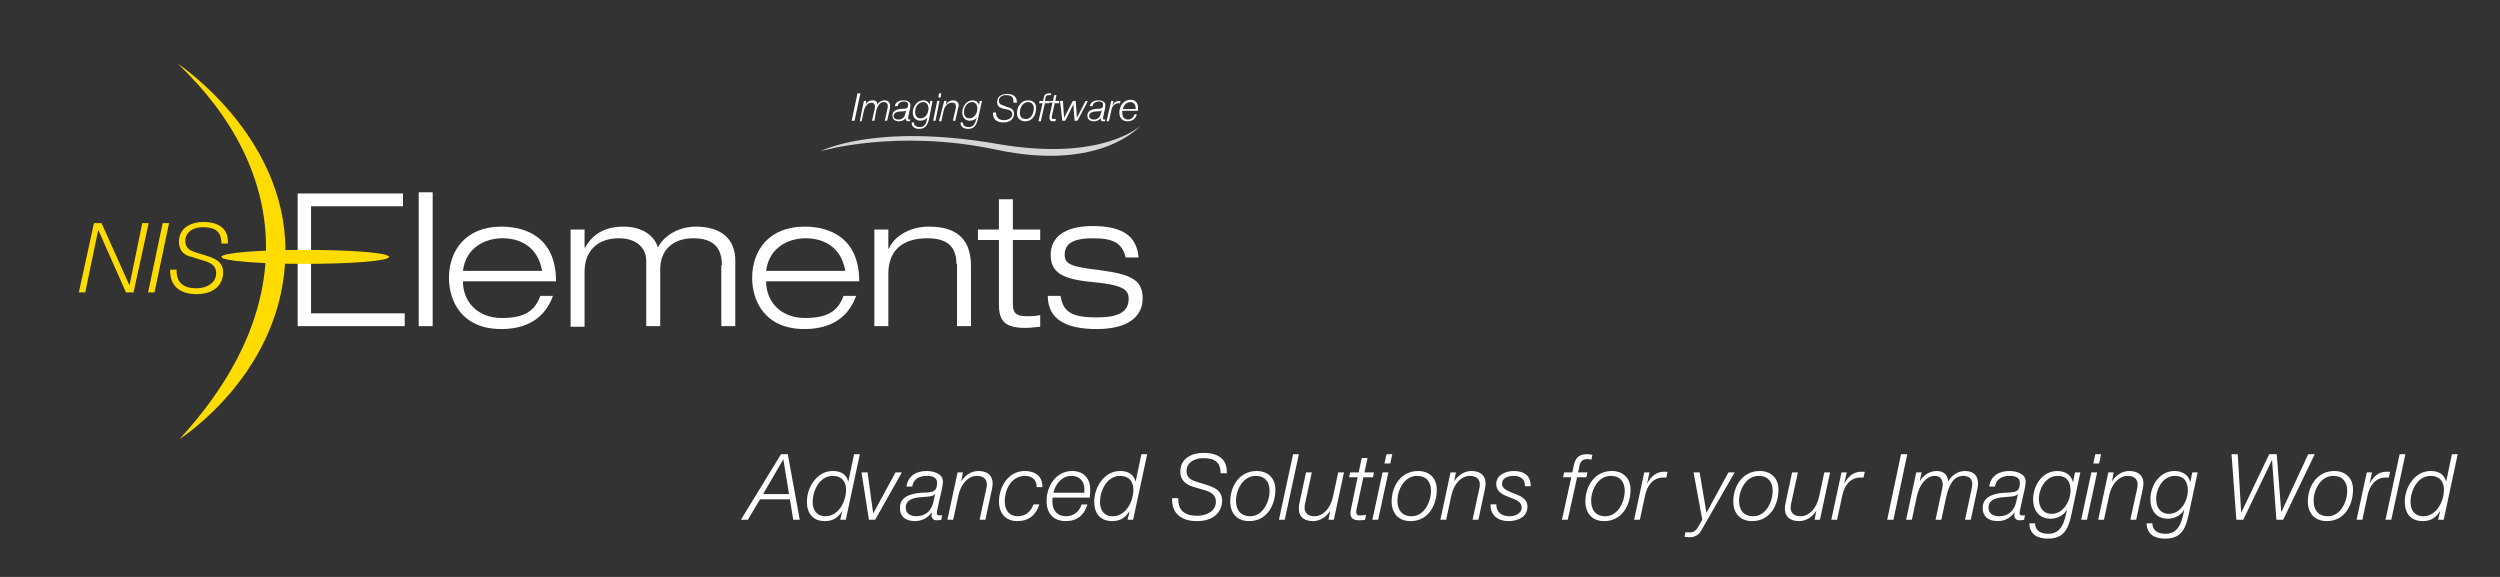 <?xml version="1.0" encoding="utf-8"?>
<!-- Generator: Adobe Illustrator 14.0.0, SVG Export Plug-In . SVG Version: 6.00 Build 43363)  -->
<!DOCTYPE svg PUBLIC "-//W3C//DTD SVG 1.1//EN" "http://www.w3.org/Graphics/SVG/1.1/DTD/svg11.dtd">
<svg version="1.1" id="Vrstva_1" xmlns="http://www.w3.org/2000/svg" xmlns:xlink="http://www.w3.org/1999/xlink" x="0px" y="0px"
	 width="650px" height="150px" viewBox="202.36 320.945 650 150" enable-background="new 202.36 320.945 650 150"
	 xml:space="preserve">
<rect x="202.36" y="320.945" width="650" height="150" fill="#333333" stroke="none"/>
<rect x="202.36" y="320.945" display="none" fill="#C8C8C8" width="650" height="150"/>
<g>
	<polygon fill="#FFFFFF" points="279.751,371.244 307.137,371.244 307.137,374.572 283.231,374.572 283.231,386.223 
		283.231,389.551 283.231,402.412 307.591,402.412 307.591,405.741 279.751,405.741 	"/>
	<polygon fill="#FFFFFF" points="311.223,405.741 311.223,370.941 314.854,370.941 314.854,405.741 	"/>
	<path fill="#FFFFFF" d="M346.174,397.722c-1.513,4.387-5.144,8.776-13.465,8.776c-10.289,0-13.617-7.264-13.617-13.314
		c0-6.96,4.236-13.315,13.617-13.315c6.506,0,14.222,2.874,14.222,14.221h-24.209c0,5.298,3.783,9.534,10.138,9.534
		c6.052,0,8.625-1.967,9.987-5.749h3.328V397.722z M343.3,391.366c-1.06-6.204-5.599-8.472-10.288-8.472
		c-4.54,0-9.535,2.42-10.291,8.472H343.3z"/>
	<path fill="#FFFFFF" d="M390.053,389.854c0-4.539-2.27-6.959-7.414-6.959c-5.448,0-8.625,3.177-8.625,8.02v14.827h-3.631v-16.946
		c0-3.178-2.27-5.901-7.11-5.901c-5.146,0-8.928,2.875-8.928,8.777v14.222h-3.631v-25.268h3.631v4.69h0.151
		c1.512-2.723,4.237-5.446,9.986-5.446c5.599,0,8.322,3.026,8.926,5.446c1.212-2.573,4.843-5.446,9.835-5.446
		c7.111,0,10.29,3.631,10.29,8.776v17.097h-3.632v-15.888H390.053z"/>
	<path fill="#FFFFFF" d="M425.005,397.722c-1.514,4.387-5.146,8.776-13.467,8.776c-10.289,0-13.617-7.264-13.617-13.314
		c0-6.96,4.236-13.315,13.617-13.315c6.505,0,14.223,2.874,14.223,14.221h-24.209c0,5.298,3.783,9.534,10.138,9.534
		c6.052,0,8.624-1.967,9.986-5.749h3.329V397.722z M422.13,391.366c-1.06-6.204-5.599-8.472-10.289-8.472
		c-4.539,0-9.532,2.42-10.288,8.472H422.13z"/>
	<path fill="#FFFFFF" d="M451.03,389.551c0-4.993-3.026-6.657-7.565-6.657c-6.961,0-10.138,3.631-10.138,9.228v13.619h-3.631
		v-25.117h3.631v4.992h0.15c1.06-2.723,4.843-5.749,10.441-5.749c8.322,0,10.894,4.388,10.894,10.29v15.583h-3.632v-16.19H451.03z"
		/>
	<path fill="#FFFFFF" d="M462.075,372.757h3.63v7.868h7.111v2.723h-7.111v16.644c0,2.117,0.606,3.178,3.632,3.178
		c1.664,0,2.876-0.152,3.479-0.302v3.025c-1.361,0.152-2.723,0.304-3.933,0.304c-5.599,0-6.809-2.119-6.809-6.205v-16.644h-5.448
		v-2.723h5.448V372.757L462.075,372.757z"/>
	<path fill="#FFFFFF" d="M495.059,388.038c-0.908-4.084-3.48-5.144-8.625-5.144c-3.782,0-7.262,0.756-7.262,4.235
		c0,2.574,1.664,3.179,9.381,4.087c7.717,1.06,10.895,2.423,10.895,7.263c0,4.994-4.085,8.02-11.954,8.02
		c-8.019,0-12.71-2.573-12.71-8.624h3.329c0.606,4.234,3.026,5.599,9.381,5.599c4.993,0,8.322-1.061,8.322-4.842
		c0-2.574-1.816-3.633-9.684-4.389c-7.867-0.757-10.591-2.571-10.591-7.113c0-4.387,3.481-7.413,10.894-7.413
		c8.172,0,11.501,2.875,11.955,8.173h-3.329V388.038z"/>
	<g>
		<polygon fill="#FFDC00" points="226.794,378.959 228.761,378.959 236.023,395.151 236.023,395.151 239.352,378.959 
			241.016,378.959 237.083,396.966 235.116,396.966 228.004,380.926 227.854,380.926 224.525,396.966 222.86,396.966 		"/>
		<polygon fill="#FFDC00" points="244.649,378.959 246.312,378.959 242.529,396.966 240.866,396.966 		"/>
		<path fill="#FFDC00" d="M259.929,384.256c0-3.177-1.664-4.237-4.84-4.237c-2.27,0-4.54,1.06-4.54,3.631
			c0,1.966,1.514,2.573,3.026,3.024l1.966,0.606c2.421,0.757,4.843,1.514,4.843,4.54c0,1.817-1.06,5.599-6.961,5.599
			c-4.086,0-6.959-1.968-6.809-6.356h1.665c-0.152,3.479,1.967,4.844,5.144,4.844c2.422,0,5.145-1.211,5.145-3.935
			c0-2.571-2.421-3.025-4.539-3.633l-1.816-0.604c-1.966-0.302-3.329-1.665-3.329-3.934c0-3.632,3.179-5.145,6.355-5.145
			c3.632,0,6.658,1.513,6.355,5.599H259.929z"/>
		<path fill="#FFDC00" d="M303.506,387.736c0,1.059-9.834,1.814-21.788,1.814c-11.955,0-21.789-0.756-21.789-1.814
			c0-1.062,9.834-1.817,21.789-1.817C293.672,385.919,303.506,386.675,303.506,387.736"/>
		<path fill="#FFDC00" d="M276.573,386.071c0,31.624-27.537,49.024-27.537,49.024c31.622-34.349,28.445-70.056-0.455-97.594
			C248.582,337.502,276.573,355.962,276.573,386.071"/>
	</g>
	<polygon fill="#FFFFFF" points="425.308,345.219 426.064,345.219 424.551,352.33 423.795,352.33 	"/>
	<path fill="#FFFFFF" d="M426.971,347.186h0.606l-0.152,0.908l0,0c0.302-0.605,1.059-1.06,1.816-1.06c0.756,0,1.21,0.303,1.21,1.06
		l0,0c0.453-0.605,1.059-1.06,1.815-1.06c1.059,0,1.513,0.605,1.513,1.362c0,0.151,0,0.454,0,0.604l-0.756,3.329h-0.606l0.756-3.48
		c0-0.151,0-0.302,0-0.454c0-0.454-0.301-0.908-1.058-0.908c-1.06,0-1.665,1.06-1.969,2.421l-0.453,2.421h-0.604l0.756-3.329
		c0-0.151,0-0.302,0-0.453c0-0.454-0.303-0.908-0.909-0.908c-0.907,0-1.664,0.908-1.967,2.119l-0.606,2.723h-0.453L426.971,347.186z
		"/>
	<path fill="#FFFFFF" d="M434.99,348.699c0.153-1.21,1.06-1.665,2.27-1.665c0.757,0,1.816,0.303,1.816,1.21
		c0,0.454-0.15,1.362-0.303,1.816c-0.303,1.21-0.303,1.513-0.303,1.815c0,0.151,0.152,0.151,0.303,0.151c0.153,0,0.153,0,0.303,0
		l-0.15,0.454c-0.153,0-0.304,0-0.456,0c-0.302,0-0.604-0.151-0.604-0.605c0-0.151,0-0.151,0-0.302l0,0
		c-0.303,0.605-1.06,0.907-1.816,0.907c-0.907,0-1.664-0.454-1.664-1.513s0.908-1.514,1.815-1.664c0.605-0.151,1.211,0,1.665-0.151
		c0.454-0.152,0.604-0.303,0.604-1.059c0-0.605-0.604-0.757-1.058-0.757c-0.756,0-1.513,0.303-1.666,1.211h-0.756V348.699z
		 M438.017,349.606L438.017,349.606c-0.151,0.303-0.907,0.303-1.21,0.303c-0.756,0-2.119,0.151-2.119,1.21
		c0,0.605,0.606,0.908,1.212,0.908c1.058,0,1.664-0.604,1.814-1.513L438.017,349.606z"/>
	<path fill="#FFFFFF" d="M443.918,351.876c-0.454,1.816-1.06,2.572-2.573,2.572c-1.06,0-1.967-0.455-1.967-1.664h0.605
		c0,0.908,0.756,1.209,1.513,1.209c1.665,0,1.816-1.664,1.968-2.571l0,0c-0.303,0.604-1.06,0.907-1.816,0.907
		c-1.21,0-1.967-0.907-1.967-2.118c0-1.514,1.058-3.178,2.723-3.178c0.756,0,1.513,0.454,1.664,1.21l0,0l0.152-1.059h0.604
		L443.918,351.876z M441.649,351.725c1.361,0,2.117-1.361,2.117-2.572c0-0.908-0.454-1.665-1.361-1.665
		c-1.362,0-2.119,1.362-2.119,2.572C440.286,350.968,440.74,351.725,441.649,351.725"/>
	<path fill="#FFFFFF" d="M446.035,347.186h0.606l-1.06,5.144h-0.604L446.035,347.186z M446.49,345.219h0.605l-0.151,1.06h-0.606
		L446.49,345.219z"/>
	<path fill="#FFFFFF" d="M447.852,347.186h0.605l-0.152,0.908l0,0c0.455-0.605,1.059-1.06,1.815-1.06
		c0.909,0,1.514,0.454,1.514,1.362c0,0.151,0,0.302-0.151,0.604l-0.756,3.329h-0.606l0.758-3.329c0-0.151,0-0.302,0-0.453
		c0-0.757-0.454-0.908-1.06-0.908c-0.907,0-1.814,0.757-2.117,2.119l-0.605,2.723h-0.605L447.852,347.186z"/>
	<path fill="#FFFFFF" d="M456.627,351.876c-0.454,1.816-1.058,2.572-2.571,2.572c-1.059,0-1.968-0.455-1.968-1.664h0.605
		c0,0.908,0.757,1.209,1.513,1.209c1.664,0,1.815-1.664,2.119-2.571l0,0c-0.303,0.604-1.06,0.907-1.816,0.907
		c-1.21,0-1.966-0.907-1.966-2.118c0-1.514,1.058-3.178,2.723-3.178c0.756,0,1.514,0.454,1.664,1.21l0,0l0.152-1.059h0.604
		L456.627,351.876z M454.357,351.725c1.363,0,2.119-1.361,2.119-2.572c0-0.908-0.454-1.665-1.363-1.665
		c-1.36,0-2.117,1.362-2.117,2.572C452.997,350.968,453.45,351.725,454.357,351.725"/>
	<path fill="#FFFFFF" d="M465.858,347.337c0-1.21-0.606-1.665-1.967-1.665c-0.908,0-1.816,0.454-1.816,1.514
		c0,0.756,0.604,1.059,1.21,1.21l0.756,0.302c1.06,0.302,1.967,0.605,1.967,1.816c0,0.756-0.453,2.27-2.723,2.27
		c-1.664,0-2.875-0.757-2.723-2.572h0.756c0,1.361,0.756,1.967,2.117,1.967c0.909,0,2.12-0.455,2.12-1.514s-1.06-1.211-1.816-1.361
		l-0.756-0.151c-0.908-0.303-1.361-0.756-1.361-1.665c0-1.513,1.21-2.118,2.571-2.118c1.513,0,2.573,0.605,2.573,2.27h-0.908
		V347.337z"/>
	<path fill="#FFFFFF" d="M471.758,349.001c0,1.816-0.908,3.48-2.875,3.48c-1.362,0-2.118-0.907-2.118-2.118
		c0-1.665,1.059-3.329,2.875-3.329C471.001,347.034,471.758,347.791,471.758,349.001 M471.153,349.153
		c0-0.908-0.454-1.665-1.513-1.665c-1.363,0-2.119,1.513-2.119,2.724c0,1.059,0.454,1.664,1.512,1.664
		C470.397,352.027,471.153,350.363,471.153,349.153"/>
	<path fill="#FFFFFF" d="M475.087,347.791h-1.06l-1.058,4.69h-0.606l1.06-4.69h-0.909l0.152-0.605h0.907l0.152-0.757
		c0.151-0.757,0.454-1.21,1.361-1.21c0.152,0,0.454,0,0.605,0l-0.152,0.454c-0.15,0-0.302,0-0.454,0
		c-0.605,0-0.757,0.151-0.907,0.757l-0.152,0.757h1.06V347.791z"/>
	<path fill="#FFFFFF" d="M475.239,347.186h0.907l0.303-1.514h0.605l-0.302,1.514h1.058l-0.151,0.605H476.6l-0.757,3.329
		c0,0.303,0,0.303,0,0.454s0.152,0.302,0.303,0.302c0.303,0,0.454,0,0.756,0l-0.15,0.605c-0.152,0-0.455,0-0.606,0
		c-0.454,0-0.907-0.151-0.907-0.756c0-0.151,0-0.302,0-0.605l0.757-3.48h-0.909L475.239,347.186z"/>
	<polygon fill="#FFFFFF" points="477.962,347.186 478.719,347.186 479.021,351.574 479.021,351.574 481.291,347.186 
		482.048,347.186 482.349,351.574 482.349,351.574 484.619,347.186 485.224,347.186 482.501,352.33 481.745,352.33 481.441,348.094 
		481.441,348.094 479.323,352.33 478.567,352.33 	"/>
	<path fill="#FFFFFF" d="M485.678,348.699c0.152-1.21,1.06-1.665,2.27-1.665c0.756,0,1.816,0.303,1.816,1.21
		c0,0.454-0.15,1.362-0.303,1.816c-0.302,1.21-0.302,1.513-0.302,1.815c0,0.151,0.152,0.151,0.302,0.151c0.153,0,0.153,0,0.303,0
		l-0.15,0.454c-0.153,0-0.303,0-0.455,0c-0.301,0-0.605-0.151-0.605-0.605c0-0.151,0-0.151,0-0.302l0,0
		c-0.302,0.605-1.059,0.907-1.815,0.907c-0.907,0-1.664-0.454-1.664-1.513s0.907-1.514,1.814-1.664c0.606-0.151,1.212,0,1.665-0.151
		c0.454-0.152,0.605-0.303,0.605-1.059c0-0.605-0.605-0.757-1.058-0.757c-0.757,0-1.514,0.303-1.667,1.211h-0.756V348.699z
		 M488.857,349.606L488.857,349.606c-0.153,0.303-0.909,0.303-1.212,0.303c-0.756,0-2.117,0.151-2.117,1.21
		c0,0.605,0.604,0.908,1.21,0.908c1.059,0,1.664-0.604,1.815-1.513L488.857,349.606z"/>
	<path fill="#FFFFFF" d="M491.277,347.186h0.605l-0.303,1.21l0,0c0.454-0.757,0.907-1.21,1.816-1.21c0.151,0,0.302,0,0.302,0
		l-0.151,0.605c-0.151,0-0.303,0-0.303,0c-1.21,0-1.816,0.908-1.966,1.967l-0.606,2.723h-0.604L491.277,347.186z"/>
	<path fill="#FFFFFF" d="M494.152,349.909c0,0.151,0,0.303,0,0.454c0,0.908,0.454,1.664,1.513,1.664
		c0.757,0,1.513-0.604,1.664-1.362h0.606c-0.303,1.21-1.212,1.815-2.422,1.815c-1.361,0-2.118-0.907-2.118-2.269
		c0-1.665,1.058-3.329,2.875-3.329c1.209,0,1.966,0.756,1.966,1.967c0,0.303,0,0.604,0,0.908h-4.084V349.909z M497.632,349.455
		c0-0.15,0-0.302,0-0.454c0-0.907-0.606-1.513-1.362-1.513c-1.06,0-1.816,0.908-1.967,1.816h3.329V349.455z"/>
	<path opacity="0.8" fill-rule="evenodd" clip-rule="evenodd" fill="#FFFFFF" d="M415.721,360.258c0,0,19.719-5.918,45.688-0.388
		c27.203,5.794,37.41-6.178,37.41-6.178s-9.934,9.383-37.024,4.689C429.823,352.842,415.721,360.258,415.721,360.258"/>
</g>
<defs>
	<filter id="Adobe_OpacityMaskFilter" filterUnits="userSpaceOnUse" x="451.027" y="246.779" width="243" height="3">
		<feColorMatrix  type="matrix" values="1 0 0 0 0  0 1 0 0 0  0 0 1 0 0  0 0 0 1 0"/>
	</filter>
</defs>
<mask maskUnits="userSpaceOnUse" x="451.027" y="246.779" width="243" height="3" id="SVGID_1_">
	<g filter="url(#Adobe_OpacityMaskFilter)">
		<linearGradient id="SVGID_2_" gradientUnits="userSpaceOnUse" x1="441.981" y1="246.753" x2="703.073" y2="246.753">
			<stop  offset="0" style="stop-color:#000000"/>
			<stop  offset="0.498" style="stop-color:#FFFFFF"/>
			<stop  offset="1" style="stop-color:#000000"/>
		</linearGradient>
		<rect x="441.981" y="234.985" fill="url(#SVGID_2_)" width="261.092" height="23.537"/>
	</g>
</mask>
<g mask="url(#SVGID_1_)">
	<circle fill="#FFFFFF" cx="452.527" cy="248.279" r="1.5"/>
	<circle fill="#FFFFFF" cx="472.527" cy="248.279" r="1.5"/>
	<circle fill="#FFFFFF" cx="492.527" cy="248.279" r="1.5"/>
	<circle fill="#FFFFFF" cx="512.527" cy="248.279" r="1.5"/>
	<circle fill="#FFFFFF" cx="532.527" cy="248.279" r="1.5"/>
	<circle fill="#FFFFFF" cx="552.527" cy="248.279" r="1.5"/>
	<circle fill="#FFFFFF" cx="572.527" cy="248.279" r="1.5"/>
	<circle fill="#FFFFFF" cx="592.527" cy="248.279" r="1.5"/>
	<circle fill="#FFFFFF" cx="612.527" cy="248.279" r="1.5"/>
	<circle fill="#FFFFFF" cx="632.527" cy="248.279" r="1.5"/>
	<circle fill="#FFFFFF" cx="652.527" cy="248.279" r="1.5"/>
	<circle fill="#FFFFFF" cx="672.527" cy="248.279" r="1.5"/>
	<circle fill="#FFFFFF" cx="692.527" cy="248.279" r="1.5"/>
</g>
<g>
	<path fill="#FFFFFF" d="M405.421,439.042h1.767l3.104,17.033H408.6l-0.862-5.297h-7.776l-3.152,5.297h-1.813L405.421,439.042z
		 M400.77,449.394h6.73l-1.457-8.969h-0.047L400.77,449.394z"/>
	<path fill="#FFFFFF" d="M422.269,456.075h-1.457l0.548-2.217h-0.045c-1.05,1.619-2.316,2.572-4.486,2.572
		c-3.148,0-4.674-2.025-4.674-5.031c0-3.774,2.598-7.993,6.725-7.993c1.933,0,3.461,0.735,4.007,2.675h0.054l1.479-7.039h1.499
		L422.269,456.075z M422.34,448.226c0-2.145-1.239-3.551-3.434-3.551c-3.463,0-5.254,3.815-5.254,6.816
		c0,2.101,1.051,3.677,3.319,3.677C420.432,455.168,422.34,451.282,422.34,448.226"/>
	<polygon fill="#FFFFFF" points="426.351,443.768 427.925,443.768 429.38,454.382 429.427,454.382 435.2,443.768 436.848,443.768 
		429.906,456.075 428.281,456.075 	"/>
	<path fill="#FFFFFF" d="M438.039,447.439c0.408-2.796,2.553-4.033,5.204-4.033c1.668,0,4.271,0.573,4.271,2.743
		c0,1.196-0.526,3.053-0.766,4.15c-0.547,2.771-0.812,3.411-0.812,4.15c0,0.434,0.434,0.504,0.788,0.504
		c0.214,0,0.383-0.027,0.597-0.049l-0.214,1.194c-0.336,0.074-0.838,0.119-1.239,0.119c-0.839,0-1.294-0.525-1.313-1.335
		c0-0.218,0.02-0.453,0.045-0.673l-0.045-0.045c-0.86,1.431-2.557,2.265-4.271,2.265c-2.245,0-3.938-1.002-3.938-3.407
		c0-2.602,2.074-3.438,4.272-3.821c1.574-0.237,2.958-0.116,3.911-0.355c0.979-0.239,1.476-0.788,1.476-2.413
		c0-1.453-1.45-1.759-2.596-1.759c-1.911,0-3.558,0.712-3.864,2.765H438.039z M445.485,449.488l-0.048-0.045
		c-0.479,0.6-1.958,0.641-2.721,0.689c-1.833,0.146-4.868,0.239-4.868,2.819c0,1.573,1.313,2.216,2.744,2.216
		c2.408,0,3.938-1.457,4.414-3.596L445.485,449.488z"/>
	<path fill="#FFFFFF" d="M451.332,443.768h1.38l-0.429,2.241h0.049c0.934-1.457,2.553-2.603,4.386-2.603
		c2.155,0,3.725,0.951,3.725,3.317c0,0.381-0.07,0.883-0.189,1.451l-1.694,7.9h-1.502l1.714-7.945
		c0.103-0.379,0.171-0.834,0.171-1.241c0-1.622-1.241-2.214-2.576-2.214c-2.173,0-4.154,1.949-4.821,5.078l-1.354,6.322h-1.51
		L451.332,443.768z"/>
	<path fill="#FFFFFF" d="M471.873,447.606c0.119-1.837-1.191-2.932-2.959-2.932c-3.601,0-5.318,3.478-5.318,6.672
		c0,2.2,1.098,3.821,3.435,3.821c1.982,0,3.412-1.288,4.055-3.078h1.502c-0.906,2.815-2.767,4.341-5.748,4.341
		c-3.053,0-4.745-2.049-4.745-5.084c0-3.839,2.455-7.94,6.678-7.94c2.673,0,4.699,1.335,4.605,4.2H471.873z"/>
	<path fill="#FFFFFF" d="M476.051,450.323c-0.049,0.284-0.072,0.621-0.072,0.959c0,2.217,1.143,3.886,3.578,3.886
		c1.957,0,3.459-1.265,4.031-3.055h1.506c-0.814,2.747-2.7,4.317-5.607,4.317c-3.245,0-5.016-2.025-5.016-5.221
		c0-3.891,2.436-7.804,6.66-7.804c2.961,0,4.681,1.932,4.681,4.792c0,0.698-0.026,1.388-0.126,2.125H476.051z M484.28,449.061
		c0-0.335,0.025-0.646,0.025-0.954c0-2.051-1.289-3.432-3.364-3.432c-2.481,0-4.178,2.094-4.699,4.386H484.28z"/>
	<path fill="#FFFFFF" d="M496.973,456.075h-1.453l0.545-2.217h-0.043c-1.053,1.619-2.319,2.572-4.488,2.572
		c-3.148,0-4.675-2.025-4.675-5.031c0-3.774,2.602-7.993,6.726-7.993c1.936,0,3.461,0.735,4.006,2.675h0.051l1.482-7.039h1.502
		L496.973,456.075z M497.045,448.226c0-2.145-1.237-3.551-3.435-3.551c-3.459,0-5.249,3.815-5.249,6.816
		c0,2.101,1.047,3.677,3.315,3.677C495.136,455.168,497.045,451.282,497.045,448.226"/>
	<path fill="#FFFFFF" d="M519.715,444.002c-0.027-2.985-1.602-3.934-4.511-3.934c-2.101,0-4.345,0.979-4.345,3.409
		c0,1.813,1.431,2.384,2.862,2.817l1.813,0.549c2.339,0.715,4.582,1.476,4.582,4.341c0,1.672-1.047,5.246-6.582,5.246
		c-3.819,0-6.613-1.833-6.423-5.964h1.624c-0.17,3.316,1.813,4.579,4.917,4.579c2.219,0,4.843-1.096,4.843-3.646
		c0-2.409-2.34-2.841-4.222-3.388l-1.673-0.504c-1.981-0.572-3.361-1.763-3.361-3.96c0-3.41,3.001-4.864,6.032-4.864
		c3.46,0,6.252,1.385,6.06,5.318H519.715z"/>
	<path fill="#FFFFFF" d="M533.955,448.226c0,4.152-2.268,8.205-6.823,8.205c-3.172,0-4.913-2.049-4.913-5.121
		c0-4.037,2.48-7.903,6.87-7.903C531.949,443.406,533.955,445.194,533.955,448.226 M532.453,448.535c0-2.292-1.216-3.86-3.627-3.86
		c-3.292,0-5.105,3.596-5.105,6.485c0,2.387,1.191,4.008,3.699,4.008C530.712,455.168,532.453,451.399,532.453,448.535"/>
	<polygon fill="#FFFFFF" points="538.563,439.042 540.066,439.042 536.392,456.075 534.89,456.075 	"/>
	<path fill="#FFFFFF" d="M549.157,456.075h-1.389l0.434-2.244h-0.051c-0.928,1.458-2.549,2.6-4.39,2.6
		c-2.146,0-3.72-0.953-3.72-3.317c0-0.378,0.071-0.88,0.185-1.455l1.697-7.891h1.506l-1.721,7.939
		c-0.093,0.383-0.161,0.838-0.161,1.245c0,1.62,1.235,2.216,2.576,2.216c2.166,0,4.146-1.954,4.817-5.084l1.358-6.316h1.502
		L549.157,456.075z"/>
	<path fill="#FFFFFF" d="M553.402,443.768h2.22l0.786-3.726h1.503l-0.785,3.726h2.458l-0.243,1.26h-2.504l-1.693,7.897
		c-0.12,0.574-0.165,0.786-0.165,1.169c0,0.432,0.212,0.86,0.788,0.86c0.597,0,1.173-0.049,1.761-0.141l-0.257,1.307
		c-0.506,0.054-1.025,0.099-1.529,0.099c-1.119,0-2.269-0.286-2.269-1.769c0-0.259,0.048-0.712,0.169-1.265l1.696-8.158h-2.218
		L553.402,443.768z"/>
	<path fill="#FFFFFF" d="M561.821,443.768h1.51l-2.651,12.308h-1.499L561.821,443.768z M562.852,439.042h1.502l-0.521,2.406h-1.508
		L562.852,439.042z"/>
	<path fill="#FFFFFF" d="M575.925,448.226c0,4.152-2.263,8.205-6.823,8.205c-3.172,0-4.913-2.049-4.913-5.121
		c0-4.037,2.48-7.903,6.87-7.903C573.927,443.406,575.925,445.194,575.925,448.226 M574.423,448.535c0-2.292-1.218-3.86-3.627-3.86
		c-3.292,0-5.109,3.596-5.109,6.485c0,2.387,1.198,4.008,3.706,4.008C572.682,455.168,574.423,451.399,574.423,448.535"/>
	<path fill="#FFFFFF" d="M579.503,443.768h1.388l-0.432,2.241h0.048c0.935-1.457,2.554-2.603,4.392-2.603
		c2.146,0,3.717,0.951,3.717,3.317c0,0.381-0.068,0.883-0.187,1.451l-1.691,7.9h-1.506l1.715-7.945
		c0.099-0.379,0.171-0.834,0.171-1.241c0-1.622-1.245-2.214-2.576-2.214c-2.174,0-4.154,1.949-4.822,5.078l-1.361,6.322h-1.499
		L579.503,443.768z"/>
	<path fill="#FFFFFF" d="M591.411,452.068c-0.023,2.382,1.741,3.1,3.483,3.1c1.338,0,3.103-0.69,3.103-2.265
		c0-1.594-1.696-2.098-3.319-2.722c-1.644-0.645-3.29-1.38-3.29-3.413c0-2.384,2.58-3.362,4.554-3.362
		c2.579,0,4.437,1.124,4.393,3.958h-1.507c0.126-1.882-1.188-2.689-2.886-2.689c-1.31,0-3.052,0.4-3.052,2.094
		c0,1.145,1.22,1.722,2.604,2.269c1.692,0.667,4.007,1.358,4.007,3.627c0,2.765-2.625,3.767-4.962,3.767
		c-2.36,0-4.773-1.286-4.629-4.362H591.411z"/>
	<path fill="#FFFFFF" d="M614.819,445.027h-2.412l-2.429,11.048h-1.506l2.432-11.048h-2.143l0.282-1.26h2.121l0.387-1.792
		c0.38-1.816,1.238-2.934,3.295-2.934c0.521,0,1.045,0.021,1.547,0.161l-0.263,1.245c-0.306-0.05-0.621-0.144-0.934-0.144
		c-1.401,0-1.88,0.527-2.168,1.741l-0.358,1.722h2.433L614.819,445.027z"/>
	<path fill="#FFFFFF" d="M626.298,448.226c0,4.152-2.272,8.205-6.829,8.205c-3.172,0-4.913-2.049-4.913-5.121
		c0-4.037,2.48-7.903,6.87-7.903C624.286,443.406,626.298,445.194,626.298,448.226 M624.792,448.535c0-2.292-1.218-3.86-3.629-3.86
		c-3.292,0-5.105,3.596-5.105,6.485c0,2.387,1.194,4.008,3.699,4.008C623.049,455.168,624.792,451.399,624.792,448.535"/>
	<path fill="#FFFFFF" d="M629.871,443.768h1.365l-0.623,2.834h0.047c0.952-1.766,2.264-3.028,4.462-3.009
		c0.265,0,0.549,0,0.812,0.027l-0.335,1.502c-0.288,0-0.572-0.023-0.859-0.023c-2.695,0.049-4.126,2.221-4.629,4.537l-1.382,6.439
		h-1.502L629.871,443.768z"/>
	<path fill="#FFFFFF" d="M640.608,459.295c0.432,0.053,0.861,0.072,1.293,0.072c0.903,0,1.548-0.691,1.931-1.335l1.123-1.957
		l-2.269-12.308h1.574l1.765,10.443h0.048l5.68-10.443h1.621l-8.756,15.216c-0.615,1.102-1.692,1.65-2.982,1.65
		c-0.429,0-0.884-0.096-1.313-0.121L640.608,459.295z"/>
	<path fill="#FFFFFF" d="M664.761,448.226c0,4.152-2.271,8.205-6.825,8.205c-3.179,0-4.92-2.049-4.92-5.121
		c0-4.037,2.482-7.903,6.87-7.903C662.753,443.406,664.761,445.194,664.761,448.226 M663.255,448.535c0-2.292-1.221-3.86-3.626-3.86
		c-3.293,0-5.111,3.596-5.111,6.485c0,2.387,1.196,4.008,3.698,4.008C661.514,455.168,663.255,451.399,663.255,448.535"/>
	<path fill="#FFFFFF" d="M675.543,456.075h-1.384l0.427-2.244h-0.049c-0.931,1.458-2.549,2.6-4.386,2.6
		c-2.15,0-3.725-0.953-3.725-3.317c0-0.378,0.072-0.88,0.192-1.455l1.693-7.891h1.502l-1.72,7.939
		c-0.094,0.383-0.166,0.838-0.166,1.245c0,1.62,1.24,2.216,2.58,2.216c2.17,0,4.148-1.954,4.818-5.084l1.358-6.316h1.502
		L675.543,456.075z"/>
	<path fill="#FFFFFF" d="M681.147,443.768h1.365l-0.626,2.834h0.049c0.955-1.766,2.265-3.028,4.465-3.009
		c0.258,0,0.544,0,0.808,0.027l-0.334,1.502c-0.284,0-0.57-0.023-0.856-0.023c-2.7,0.049-4.131,2.221-4.629,4.537l-1.387,6.439
		h-1.503L681.147,443.768z"/>
	<polygon fill="#FFFFFF" points="696.627,439.042 698.256,439.042 694.653,456.075 693.031,456.075 	"/>
	<path fill="#FFFFFF" d="M700.591,443.768h1.387l-0.479,2.143l0.049,0.049c0.885-1.429,2.508-2.553,4.343-2.553
		c1.72,0,2.815,0.885,2.982,2.626h0.047c0.953-1.502,2.48-2.626,4.316-2.626c2.367,0,3.418,1.335,3.418,3.243
		c0,0.431-0.072,0.909-0.171,1.409l-1.715,8.017h-1.502l1.736-8.063c0.095-0.429,0.142-0.86,0.142-1.243
		c0-1.211-0.759-2.094-2.337-2.094c-2.625,0-3.79,2.549-4.485,5.721l-1.216,5.68h-1.502l1.716-8.017
		c0.096-0.41,0.146-0.812,0.146-1.193c0-1.19-0.623-2.19-2.08-2.19c-2.17,0-3.983,2.288-4.605,5.15l-1.335,6.25h-1.499
		L700.591,443.768z"/>
	<path fill="#FFFFFF" d="M719.564,447.439c0.399-2.796,2.549-4.033,5.2-4.033c1.672,0,4.273,0.573,4.273,2.743
		c0,1.196-0.529,3.053-0.767,4.15c-0.551,2.771-0.812,3.411-0.812,4.15c0,0.434,0.428,0.504,0.788,0.504
		c0.218,0,0.383-0.027,0.597-0.049l-0.214,1.194c-0.336,0.074-0.838,0.119-1.239,0.119c-0.838,0-1.286-0.525-1.316-1.335
		c0-0.218,0.03-0.453,0.048-0.673l-0.048-0.045c-0.856,1.431-2.554,2.265-4.273,2.265c-2.237,0-3.933-1.002-3.933-3.407
		c0-2.602,2.076-3.438,4.272-3.821c1.569-0.237,2.958-0.116,3.913-0.355c0.978-0.239,1.476-0.788,1.476-2.413
		c0-1.453-1.455-1.759-2.598-1.759c-1.911,0-3.555,0.712-3.866,2.765H719.564z M727.008,449.488l-0.051-0.045
		c-0.477,0.6-1.954,0.641-2.72,0.689c-1.832,0.146-4.867,0.239-4.867,2.819c0,1.573,1.313,2.216,2.742,2.216
		c2.412,0,3.941-1.457,4.417-3.596L727.008,449.488z"/>
	<path fill="#FFFFFF" d="M740.918,454.787c-0.907,4.299-2.364,6.202-6.184,6.202c-2.503,0-4.697-1.047-4.746-3.986h1.502
		c0.023,2.105,1.697,2.728,3.46,2.728c3.817,0,4.296-4.037,4.823-6.139l-0.047-0.045c-0.838,1.427-2.533,2.266-4.202,2.266
		c-2.986,0-4.556-2.174-4.556-5.007c0-3.629,2.362-7.399,6.297-7.399c1.862,0,3.698,0.951,4.033,2.889h0.049l0.523-2.527h1.38
		L740.918,454.787z M735.785,454.549c3.055,0,4.916-3.339,4.916-6.111c0-2.194-0.928-3.763-3.363-3.763
		c-3.08,0-4.865,3.261-4.865,6.009C732.473,452.758,733.495,454.549,735.785,454.549"/>
	<path fill="#FFFFFF" d="M746.118,443.768h1.503l-2.648,12.308h-1.501L746.118,443.768z M747.144,439.042h1.506l-0.53,2.406h-1.502
		L747.144,439.042z"/>
	<path fill="#FFFFFF" d="M750.529,443.768h1.389l-0.431,2.241h0.047c0.934-1.457,2.552-2.603,4.392-2.603
		c2.145,0,3.723,0.951,3.723,3.317c0,0.381-0.068,0.883-0.189,1.451l-1.692,7.9h-1.51l1.724-7.945
		c0.09-0.379,0.162-0.834,0.162-1.241c0-1.622-1.238-2.214-2.573-2.214c-2.173,0-4.153,1.949-4.824,5.078l-1.358,6.322h-1.499
		L750.529,443.768z"/>
	<path fill="#FFFFFF" d="M771.407,454.787c-0.903,4.299-2.36,6.202-6.18,6.202c-2.504,0-4.7-1.047-4.745-3.986h1.502
		c0.023,2.105,1.692,2.728,3.459,2.728c3.817,0,4.298-4.037,4.821-6.139l-0.045-0.045c-0.842,1.427-2.534,2.266-4.202,2.266
		c-2.986,0-4.557-2.174-4.557-5.007c0-3.629,2.354-7.399,6.298-7.399c1.862,0,3.699,0.951,4.035,2.889h0.042l0.526-2.527h1.388
		L771.407,454.787z M766.282,454.549c3.051,0,4.913-3.339,4.913-6.111c0-2.194-0.931-3.763-3.364-3.763
		c-3.078,0-4.864,3.261-4.864,6.009C762.967,452.758,763.989,454.549,766.282,454.549"/>
	<polygon fill="#FFFFFF" points="782.555,439.042 784.174,439.042 785.059,454.191 785.104,454.191 792.36,439.042 794.315,439.042 
		795.483,454.049 795.531,454.049 802.496,439.042 804.194,439.042 795.986,456.075 794.219,456.075 793.097,440.589 
		793.052,440.589 785.608,456.075 783.818,456.075 	"/>
	<path fill="#FFFFFF" d="M814.144,448.226c0,4.152-2.266,8.205-6.824,8.205c-3.177,0-4.915-2.049-4.915-5.121
		c0-4.037,2.479-7.903,6.867-7.903C812.14,443.406,814.144,445.194,814.144,448.226 M812.638,448.535c0-2.292-1.218-3.86-3.623-3.86
		c-3.294,0-5.111,3.596-5.111,6.485c0,2.387,1.196,4.008,3.704,4.008C810.9,455.168,812.638,451.399,812.638,448.535"/>
	<path fill="#FFFFFF" d="M817.722,443.768h1.36l-0.623,2.834h0.047c0.952-1.766,2.269-3.028,4.465-3.009
		c0.262,0,0.551,0,0.813,0.027l-0.34,1.502c-0.28,0-0.563-0.023-0.856-0.023c-2.693,0.049-4.129,2.221-4.633,4.537l-1.376,6.439
		h-1.508L817.722,443.768z"/>
	<polygon fill="#FFFFFF" points="826.264,439.042 827.766,439.042 824.094,456.075 822.588,456.075 	"/>
	<path fill="#FFFFFF" d="M837.718,456.075h-1.457l0.549-2.217h-0.045c-1.051,1.619-2.313,2.572-4.487,2.572
		c-3.15,0-4.679-2.025-4.679-5.031c0-3.774,2.603-7.993,6.731-7.993c1.931,0,3.458,0.735,4.005,2.675h0.049l1.483-7.039h1.499
		L837.718,456.075z M837.788,448.226c0-2.145-1.236-3.551-3.437-3.551c-3.459,0-5.249,3.815-5.249,6.816
		c0,2.101,1.051,3.677,3.319,3.677C835.877,455.168,837.788,451.282,837.788,448.226"/>
</g>
</svg>
